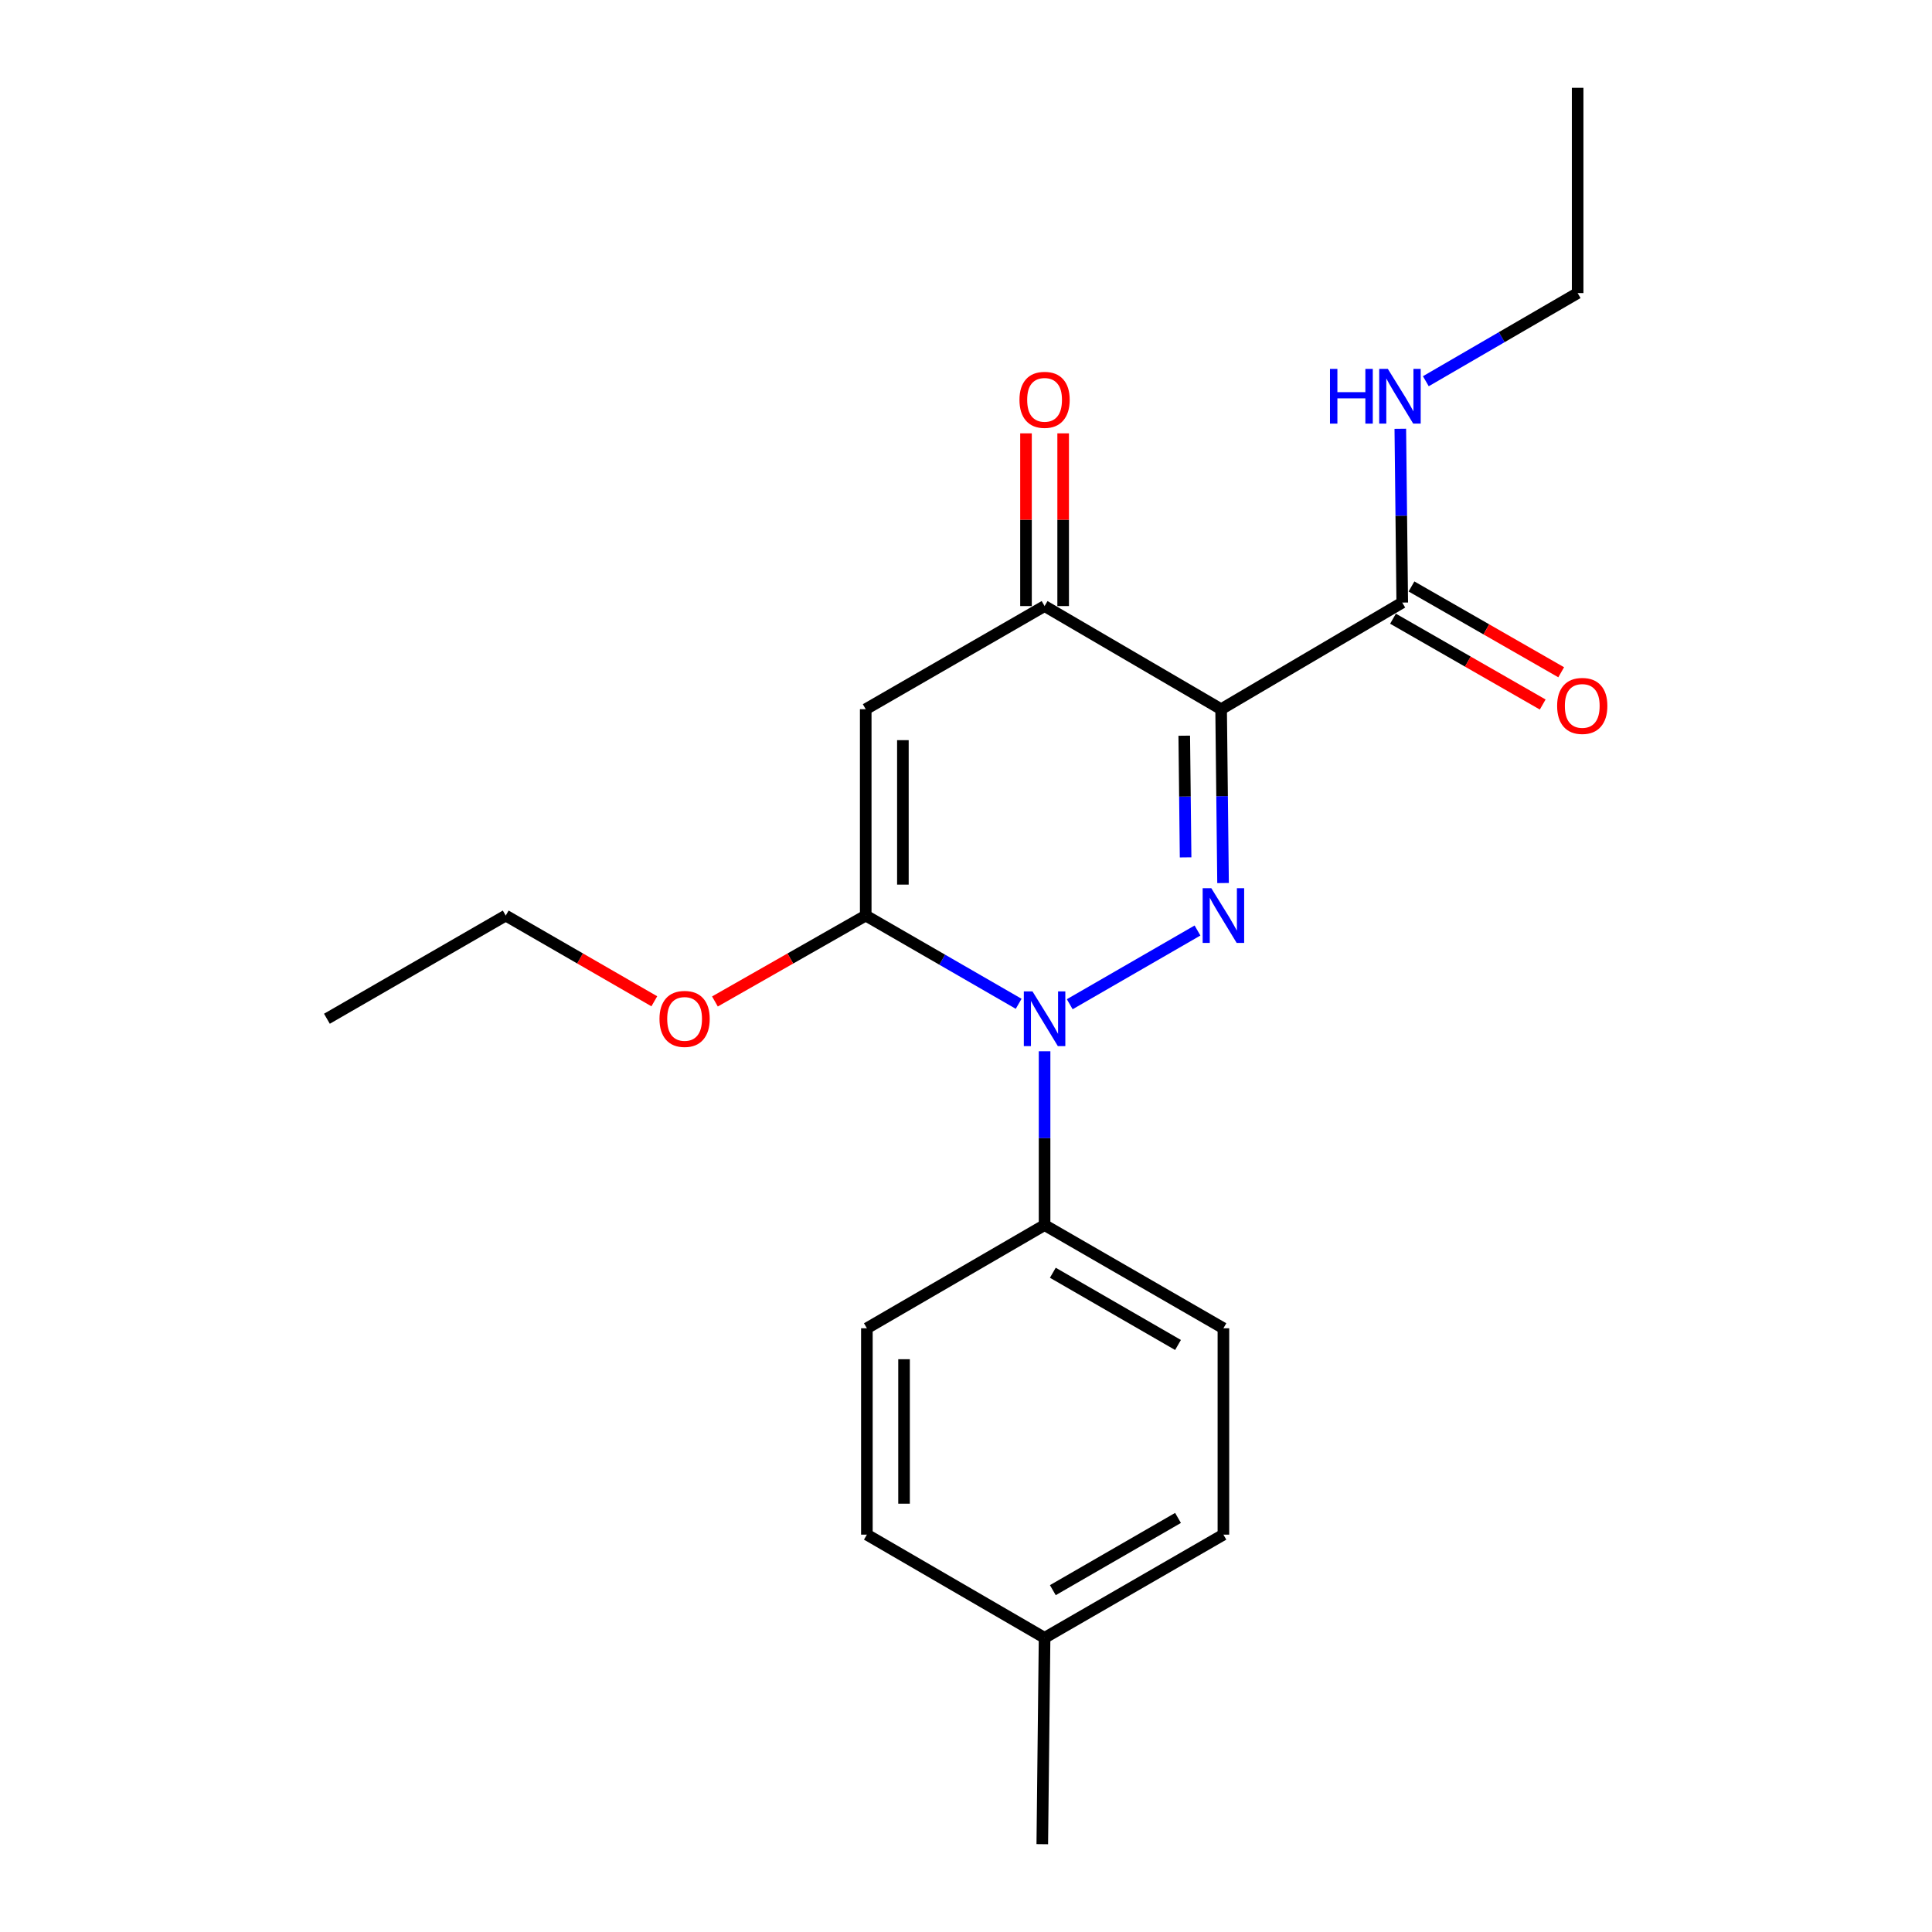 <?xml version='1.0' encoding='iso-8859-1'?>
<svg version='1.1' baseProfile='full'
              xmlns='http://www.w3.org/2000/svg'
                      xmlns:rdkit='http://www.rdkit.org/xml'
                      xmlns:xlink='http://www.w3.org/1999/xlink'
                  xml:space='preserve'
width='1000px' height='1000px' viewBox='0 0 1000 1000'>
<!-- END OF HEADER -->
<rect style='opacity:1.0;fill:#FFFFFF;stroke:none' width='1000' height='1000' x='0' y='0'> </rect>
<path class='bond-0' d='M 633.048,457.063 L 632.549,412.075' style='fill:none;fill-rule:evenodd;stroke:#0000FF;stroke-width:6px;stroke-linecap:butt;stroke-linejoin:miter;stroke-opacity:1' />
<path class='bond-0' d='M 632.549,412.075 L 632.049,367.086' style='fill:none;fill-rule:evenodd;stroke:#000000;stroke-width:6px;stroke-linecap:butt;stroke-linejoin:miter;stroke-opacity:1' />
<path class='bond-0' d='M 613.664,443.78 L 613.315,412.288' style='fill:none;fill-rule:evenodd;stroke:#0000FF;stroke-width:6px;stroke-linecap:butt;stroke-linejoin:miter;stroke-opacity:1' />
<path class='bond-0' d='M 613.315,412.288 L 612.965,380.796' style='fill:none;fill-rule:evenodd;stroke:#000000;stroke-width:6px;stroke-linecap:butt;stroke-linejoin:miter;stroke-opacity:1' />
<path class='bond-1' d='M 619.823,481.632 L 553.696,519.788' style='fill:none;fill-rule:evenodd;stroke:#0000FF;stroke-width:6px;stroke-linecap:butt;stroke-linejoin:miter;stroke-opacity:1' />
<path class='bond-4' d='M 632.049,367.086 L 540.672,313.698' style='fill:none;fill-rule:evenodd;stroke:#000000;stroke-width:6px;stroke-linecap:butt;stroke-linejoin:miter;stroke-opacity:1' />
<path class='bond-5' d='M 632.049,367.086 L 725.798,311.892' style='fill:none;fill-rule:evenodd;stroke:#000000;stroke-width:6px;stroke-linecap:butt;stroke-linejoin:miter;stroke-opacity:1' />
<path class='bond-2' d='M 527.26,519.565 L 487.679,496.73' style='fill:none;fill-rule:evenodd;stroke:#0000FF;stroke-width:6px;stroke-linecap:butt;stroke-linejoin:miter;stroke-opacity:1' />
<path class='bond-2' d='M 487.679,496.73 L 448.098,473.894' style='fill:none;fill-rule:evenodd;stroke:#000000;stroke-width:6px;stroke-linecap:butt;stroke-linejoin:miter;stroke-opacity:1' />
<path class='bond-6' d='M 540.672,544.133 L 540.672,589.117' style='fill:none;fill-rule:evenodd;stroke:#0000FF;stroke-width:6px;stroke-linecap:butt;stroke-linejoin:miter;stroke-opacity:1' />
<path class='bond-6' d='M 540.672,589.117 L 540.672,634.1' style='fill:none;fill-rule:evenodd;stroke:#000000;stroke-width:6px;stroke-linecap:butt;stroke-linejoin:miter;stroke-opacity:1' />
<path class='bond-3' d='M 448.098,473.894 L 448.098,367.086' style='fill:none;fill-rule:evenodd;stroke:#000000;stroke-width:6px;stroke-linecap:butt;stroke-linejoin:miter;stroke-opacity:1' />
<path class='bond-3' d='M 467.333,457.873 L 467.333,383.107' style='fill:none;fill-rule:evenodd;stroke:#000000;stroke-width:6px;stroke-linecap:butt;stroke-linejoin:miter;stroke-opacity:1' />
<path class='bond-9' d='M 448.098,473.894 L 409.072,496.127' style='fill:none;fill-rule:evenodd;stroke:#000000;stroke-width:6px;stroke-linecap:butt;stroke-linejoin:miter;stroke-opacity:1' />
<path class='bond-9' d='M 409.072,496.127 L 370.046,518.36' style='fill:none;fill-rule:evenodd;stroke:#FF0000;stroke-width:6px;stroke-linecap:butt;stroke-linejoin:miter;stroke-opacity:1' />
<path class='bond-21' d='M 448.098,367.086 L 540.672,313.698' style='fill:none;fill-rule:evenodd;stroke:#000000;stroke-width:6px;stroke-linecap:butt;stroke-linejoin:miter;stroke-opacity:1' />
<path class='bond-7' d='M 550.289,313.698 L 550.289,268.999' style='fill:none;fill-rule:evenodd;stroke:#000000;stroke-width:6px;stroke-linecap:butt;stroke-linejoin:miter;stroke-opacity:1' />
<path class='bond-7' d='M 550.289,268.999 L 550.289,224.299' style='fill:none;fill-rule:evenodd;stroke:#FF0000;stroke-width:6px;stroke-linecap:butt;stroke-linejoin:miter;stroke-opacity:1' />
<path class='bond-7' d='M 531.054,313.698 L 531.054,268.999' style='fill:none;fill-rule:evenodd;stroke:#000000;stroke-width:6px;stroke-linecap:butt;stroke-linejoin:miter;stroke-opacity:1' />
<path class='bond-7' d='M 531.054,268.999 L 531.054,224.299' style='fill:none;fill-rule:evenodd;stroke:#FF0000;stroke-width:6px;stroke-linecap:butt;stroke-linejoin:miter;stroke-opacity:1' />
<path class='bond-8' d='M 721.015,320.236 L 759.759,342.445' style='fill:none;fill-rule:evenodd;stroke:#000000;stroke-width:6px;stroke-linecap:butt;stroke-linejoin:miter;stroke-opacity:1' />
<path class='bond-8' d='M 759.759,342.445 L 798.503,364.654' style='fill:none;fill-rule:evenodd;stroke:#FF0000;stroke-width:6px;stroke-linecap:butt;stroke-linejoin:miter;stroke-opacity:1' />
<path class='bond-8' d='M 730.581,303.548 L 769.325,325.757' style='fill:none;fill-rule:evenodd;stroke:#000000;stroke-width:6px;stroke-linecap:butt;stroke-linejoin:miter;stroke-opacity:1' />
<path class='bond-8' d='M 769.325,325.757 L 808.069,347.966' style='fill:none;fill-rule:evenodd;stroke:#FF0000;stroke-width:6px;stroke-linecap:butt;stroke-linejoin:miter;stroke-opacity:1' />
<path class='bond-10' d='M 725.798,311.892 L 725.299,266.914' style='fill:none;fill-rule:evenodd;stroke:#000000;stroke-width:6px;stroke-linecap:butt;stroke-linejoin:miter;stroke-opacity:1' />
<path class='bond-10' d='M 725.299,266.914 L 724.799,221.935' style='fill:none;fill-rule:evenodd;stroke:#0000FF;stroke-width:6px;stroke-linecap:butt;stroke-linejoin:miter;stroke-opacity:1' />
<path class='bond-11' d='M 540.672,634.1 L 633.235,687.51' style='fill:none;fill-rule:evenodd;stroke:#000000;stroke-width:6px;stroke-linecap:butt;stroke-linejoin:miter;stroke-opacity:1' />
<path class='bond-11' d='M 544.943,658.772 L 609.737,696.159' style='fill:none;fill-rule:evenodd;stroke:#000000;stroke-width:6px;stroke-linecap:butt;stroke-linejoin:miter;stroke-opacity:1' />
<path class='bond-12' d='M 540.672,634.1 L 448.696,687.51' style='fill:none;fill-rule:evenodd;stroke:#000000;stroke-width:6px;stroke-linecap:butt;stroke-linejoin:miter;stroke-opacity:1' />
<path class='bond-17' d='M 338.676,518.262 L 300.22,496.078' style='fill:none;fill-rule:evenodd;stroke:#FF0000;stroke-width:6px;stroke-linecap:butt;stroke-linejoin:miter;stroke-opacity:1' />
<path class='bond-17' d='M 300.22,496.078 L 261.764,473.894' style='fill:none;fill-rule:evenodd;stroke:#000000;stroke-width:6px;stroke-linecap:butt;stroke-linejoin:miter;stroke-opacity:1' />
<path class='bond-16' d='M 738.011,197.325 L 777.299,174.51' style='fill:none;fill-rule:evenodd;stroke:#0000FF;stroke-width:6px;stroke-linecap:butt;stroke-linejoin:miter;stroke-opacity:1' />
<path class='bond-16' d='M 777.299,174.51 L 816.588,151.696' style='fill:none;fill-rule:evenodd;stroke:#000000;stroke-width:6px;stroke-linecap:butt;stroke-linejoin:miter;stroke-opacity:1' />
<path class='bond-14' d='M 633.235,687.51 L 633.235,794.328' style='fill:none;fill-rule:evenodd;stroke:#000000;stroke-width:6px;stroke-linecap:butt;stroke-linejoin:miter;stroke-opacity:1' />
<path class='bond-13' d='M 448.696,687.51 L 448.696,794.328' style='fill:none;fill-rule:evenodd;stroke:#000000;stroke-width:6px;stroke-linecap:butt;stroke-linejoin:miter;stroke-opacity:1' />
<path class='bond-13' d='M 467.931,703.532 L 467.931,778.305' style='fill:none;fill-rule:evenodd;stroke:#000000;stroke-width:6px;stroke-linecap:butt;stroke-linejoin:miter;stroke-opacity:1' />
<path class='bond-15' d='M 448.696,794.328 L 540.672,847.738' style='fill:none;fill-rule:evenodd;stroke:#000000;stroke-width:6px;stroke-linecap:butt;stroke-linejoin:miter;stroke-opacity:1' />
<path class='bond-22' d='M 633.235,794.328 L 540.672,847.738' style='fill:none;fill-rule:evenodd;stroke:#000000;stroke-width:6px;stroke-linecap:butt;stroke-linejoin:miter;stroke-opacity:1' />
<path class='bond-22' d='M 609.737,785.679 L 544.943,823.066' style='fill:none;fill-rule:evenodd;stroke:#000000;stroke-width:6px;stroke-linecap:butt;stroke-linejoin:miter;stroke-opacity:1' />
<path class='bond-18' d='M 540.672,847.738 L 539.486,954.545' style='fill:none;fill-rule:evenodd;stroke:#000000;stroke-width:6px;stroke-linecap:butt;stroke-linejoin:miter;stroke-opacity:1' />
<path class='bond-19' d='M 816.588,151.696 L 816.588,45.455' style='fill:none;fill-rule:evenodd;stroke:#000000;stroke-width:6px;stroke-linecap:butt;stroke-linejoin:miter;stroke-opacity:1' />
<path class='bond-20' d='M 261.764,473.894 L 169.211,527.303' style='fill:none;fill-rule:evenodd;stroke:#000000;stroke-width:6px;stroke-linecap:butt;stroke-linejoin:miter;stroke-opacity:1' />
<path  class='atom-0' d='M 626.975 459.734
L 636.255 474.734
Q 637.175 476.214, 638.655 478.894
Q 640.135 481.574, 640.215 481.734
L 640.215 459.734
L 643.975 459.734
L 643.975 488.054
L 640.095 488.054
L 630.135 471.654
Q 628.975 469.734, 627.735 467.534
Q 626.535 465.334, 626.175 464.654
L 626.175 488.054
L 622.495 488.054
L 622.495 459.734
L 626.975 459.734
' fill='#0000FF'/>
<path  class='atom-2' d='M 534.412 513.143
L 543.692 528.143
Q 544.612 529.623, 546.092 532.303
Q 547.572 534.983, 547.652 535.143
L 547.652 513.143
L 551.412 513.143
L 551.412 541.463
L 547.532 541.463
L 537.572 525.063
Q 536.412 523.143, 535.172 520.943
Q 533.972 518.743, 533.612 518.063
L 533.612 541.463
L 529.932 541.463
L 529.932 513.143
L 534.412 513.143
' fill='#0000FF'/>
<path  class='atom-8' d='M 527.672 206.949
Q 527.672 200.149, 531.032 196.349
Q 534.392 192.549, 540.672 192.549
Q 546.952 192.549, 550.312 196.349
Q 553.672 200.149, 553.672 206.949
Q 553.672 213.829, 550.272 217.749
Q 546.872 221.629, 540.672 221.629
Q 534.432 221.629, 531.032 217.749
Q 527.672 213.869, 527.672 206.949
M 540.672 218.429
Q 544.992 218.429, 547.312 215.549
Q 549.672 212.629, 549.672 206.949
Q 549.672 201.389, 547.312 198.589
Q 544.992 195.749, 540.672 195.749
Q 536.352 195.749, 533.992 198.549
Q 531.672 201.349, 531.672 206.949
Q 531.672 212.669, 533.992 215.549
Q 536.352 218.429, 540.672 218.429
' fill='#FF0000'/>
<path  class='atom-9' d='M 805.971 365.381
Q 805.971 358.581, 809.331 354.781
Q 812.691 350.981, 818.971 350.981
Q 825.251 350.981, 828.611 354.781
Q 831.971 358.581, 831.971 365.381
Q 831.971 372.261, 828.571 376.181
Q 825.171 380.061, 818.971 380.061
Q 812.731 380.061, 809.331 376.181
Q 805.971 372.301, 805.971 365.381
M 818.971 376.861
Q 823.291 376.861, 825.611 373.981
Q 827.971 371.061, 827.971 365.381
Q 827.971 359.821, 825.611 357.021
Q 823.291 354.181, 818.971 354.181
Q 814.651 354.181, 812.291 356.981
Q 809.971 359.781, 809.971 365.381
Q 809.971 371.101, 812.291 373.981
Q 814.651 376.861, 818.971 376.861
' fill='#FF0000'/>
<path  class='atom-10' d='M 341.348 527.383
Q 341.348 520.583, 344.708 516.783
Q 348.068 512.983, 354.348 512.983
Q 360.628 512.983, 363.988 516.783
Q 367.348 520.583, 367.348 527.383
Q 367.348 534.263, 363.948 538.183
Q 360.548 542.063, 354.348 542.063
Q 348.108 542.063, 344.708 538.183
Q 341.348 534.303, 341.348 527.383
M 354.348 538.863
Q 358.668 538.863, 360.988 535.983
Q 363.348 533.063, 363.348 527.383
Q 363.348 521.823, 360.988 519.023
Q 358.668 516.183, 354.348 516.183
Q 350.028 516.183, 347.668 518.983
Q 345.348 521.783, 345.348 527.383
Q 345.348 533.103, 347.668 535.983
Q 350.028 538.863, 354.348 538.863
' fill='#FF0000'/>
<path  class='atom-11' d='M 688.392 190.945
L 692.232 190.945
L 692.232 202.985
L 706.712 202.985
L 706.712 190.945
L 710.552 190.945
L 710.552 219.265
L 706.712 219.265
L 706.712 206.185
L 692.232 206.185
L 692.232 219.265
L 688.392 219.265
L 688.392 190.945
' fill='#0000FF'/>
<path  class='atom-11' d='M 718.352 190.945
L 727.632 205.945
Q 728.552 207.425, 730.032 210.105
Q 731.512 212.785, 731.592 212.945
L 731.592 190.945
L 735.352 190.945
L 735.352 219.265
L 731.472 219.265
L 721.512 202.865
Q 720.352 200.945, 719.112 198.745
Q 717.912 196.545, 717.552 195.865
L 717.552 219.265
L 713.872 219.265
L 713.872 190.945
L 718.352 190.945
' fill='#0000FF'/>
</svg>
